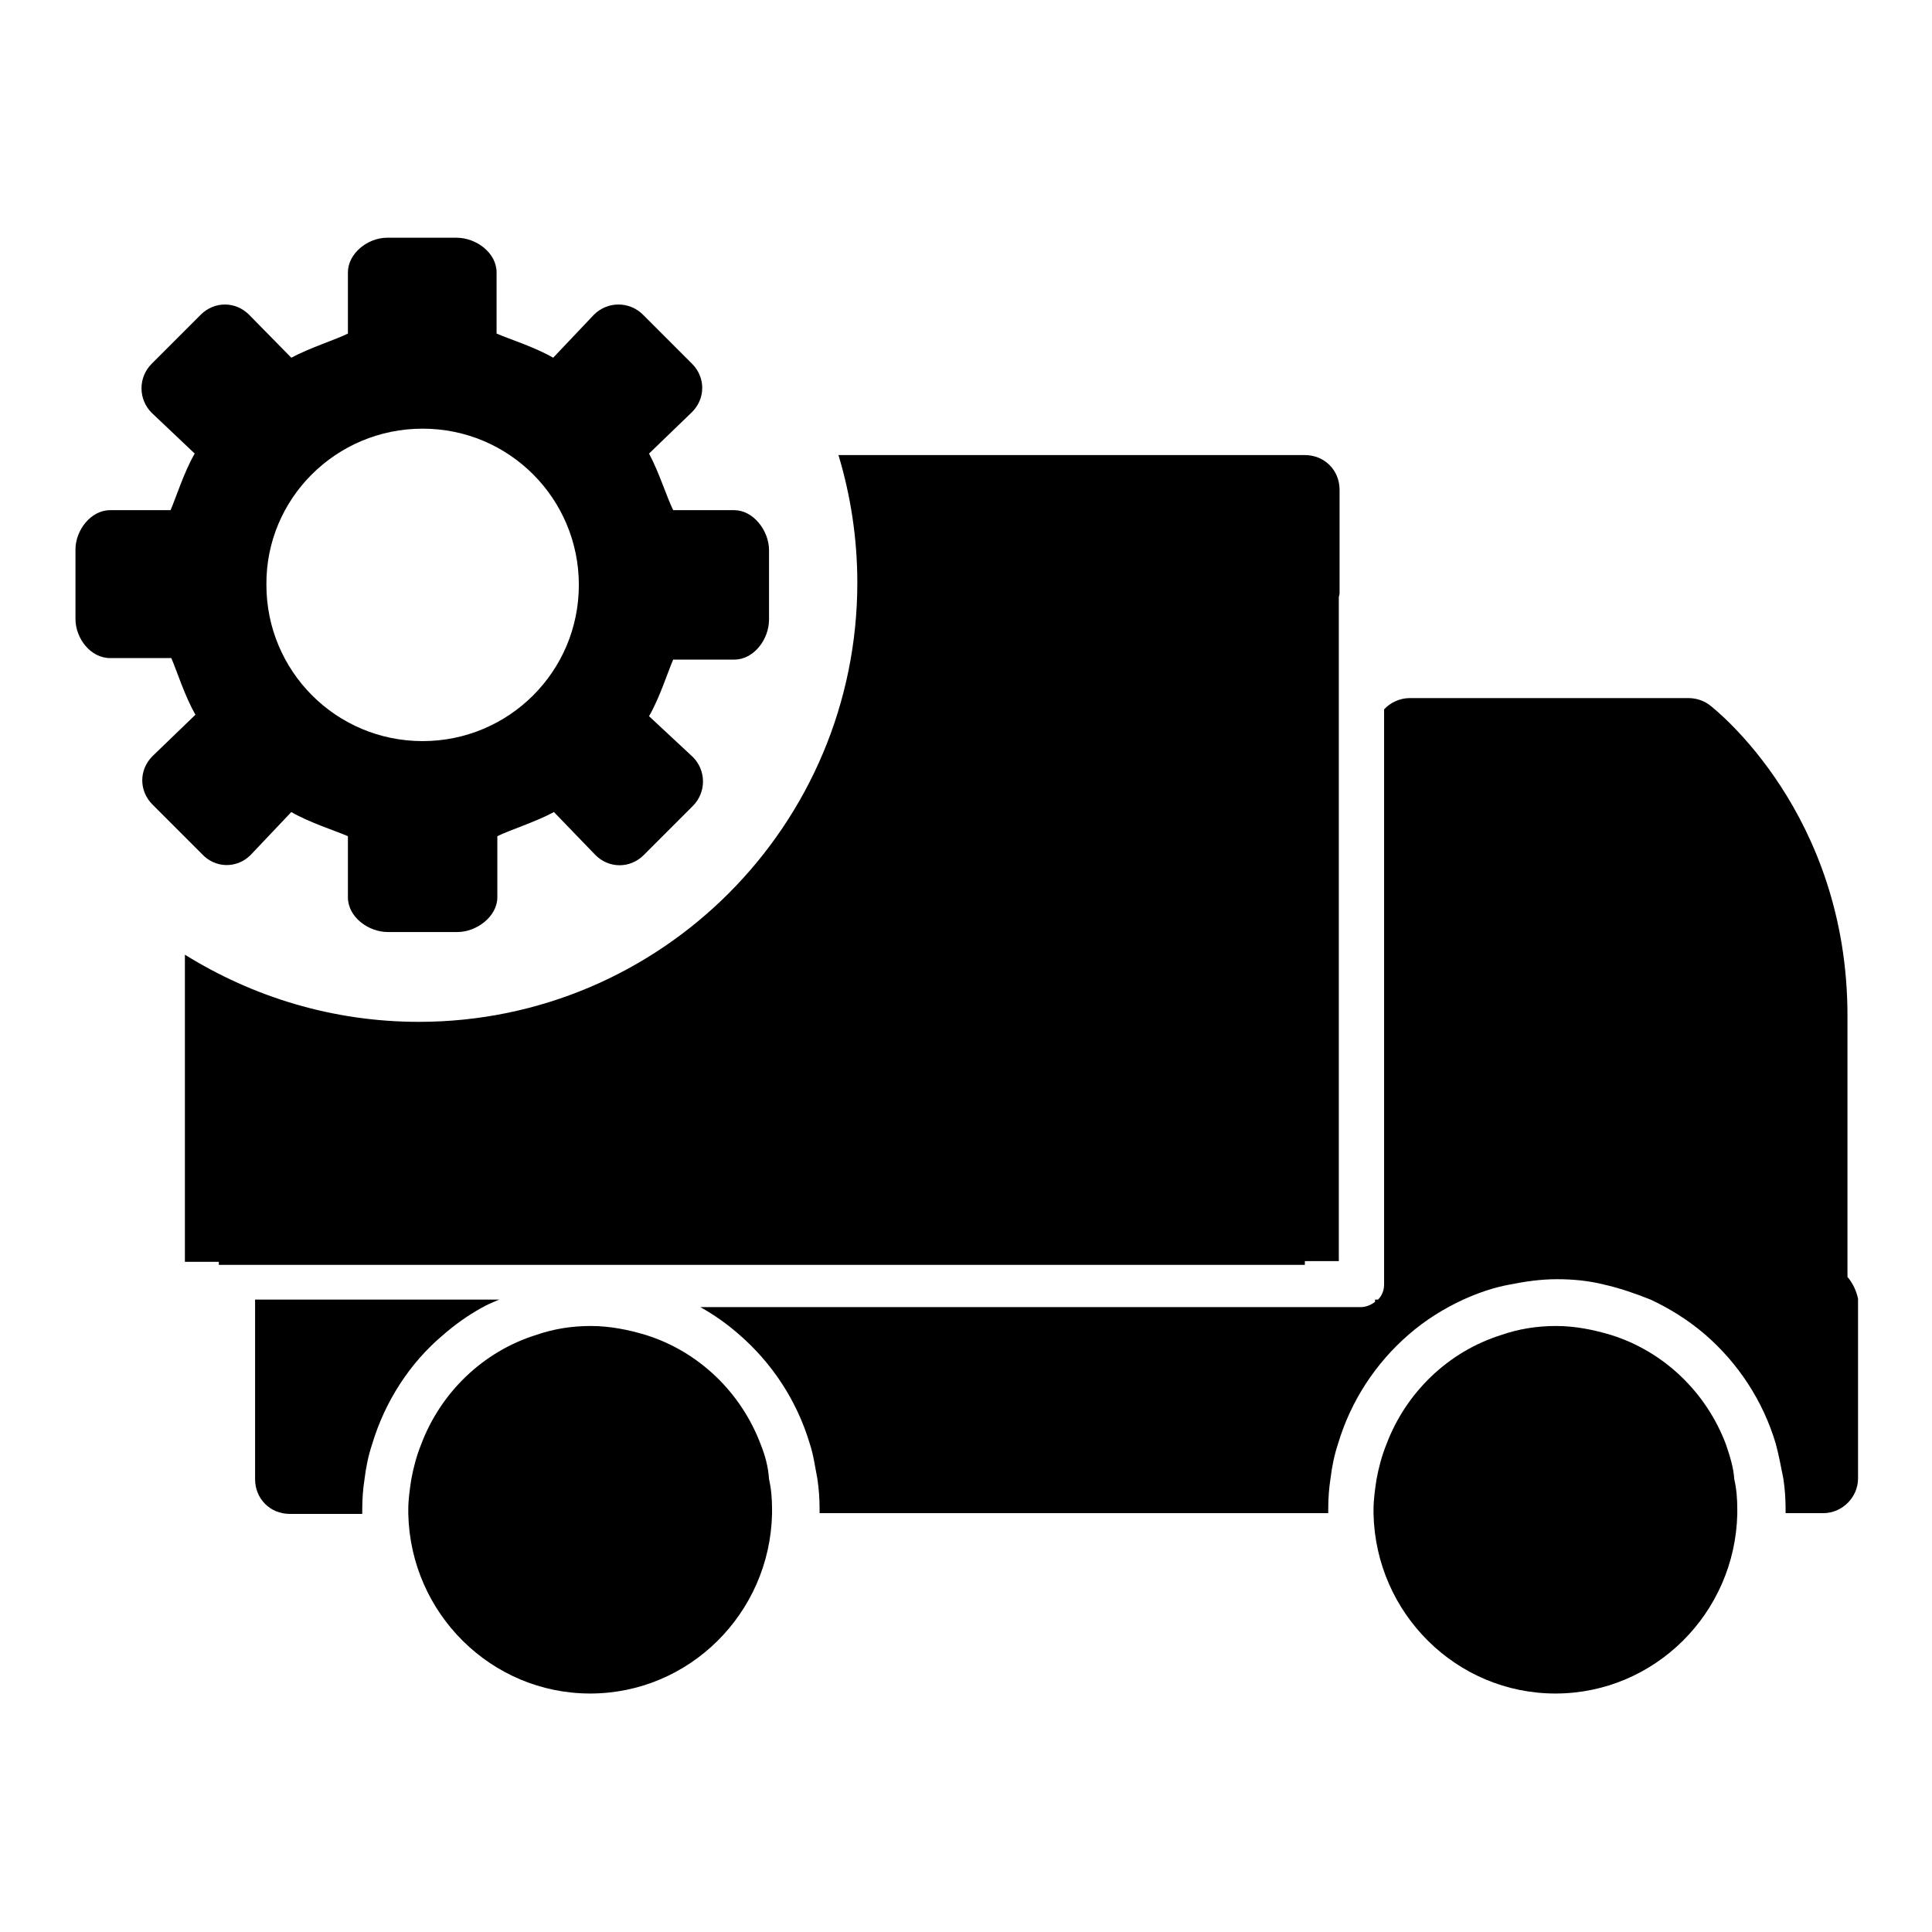 <?xml version="1.0" encoding="utf-8"?>
<!-- Svg Vector Icons : http://www.onlinewebfonts.com/icon -->
<!DOCTYPE svg PUBLIC "-//W3C//DTD SVG 1.1//EN" "http://www.w3.org/Graphics/SVG/1.1/DTD/svg11.dtd">
<svg version="1.1" xmlns="http://www.w3.org/2000/svg" xmlns:xlink="http://www.w3.org/1999/xlink" x="0px" y="0px" viewBox="0 0 256 256" enable-background="new 0 0 256 256" xml:space="preserve">
<g><g><path fill="#000000" d="M100.8,191.4c-2.6-6.9-8.2-12.3-15.2-14.5c-2.3-0.7-4.8-1.2-7.3-1.2c-2.6,0-5,0.4-7.3,1.2c-7,2.2-12.6,7.6-15.2,14.5c-0.6,1.5-1,3-1.3,4.6c-0.2,1.3-0.4,2.7-0.4,4c0,0.2,0,0.4,0,0.6c0.3,13.2,11,23.8,24.1,23.8s23.8-10.6,24.1-23.8c0-0.2,0-0.4,0-0.6c0-1.4-0.1-2.7-0.4-4C101.8,194.4,101.4,192.9,100.8,191.4z"/><path fill="#000000" d="M244.8,169.2v-34.6c0-26.8-17.5-40.6-18.3-41.2c-0.8-0.6-1.8-0.9-2.8-0.9h-36.9c-1.3,0-2.6,0.6-3.4,1.5v76.2c0,0.8-0.3,1.5-0.8,2h-0.4c0,0.1,0,0.2,0,0.3c-0.5,0.4-1.2,0.7-1.9,0.7H92.8c1.8,1,3.5,2.2,5.1,3.6c4.4,3.8,7.7,8.8,9.4,14.5c0.5,1.5,0.7,3.1,1,4.6c0.2,1.3,0.3,2.7,0.3,4c0,0.2,0,0.4,0,0.6h67.4c0-0.2,0-0.4,0-0.6c0-1.4,0.1-2.7,0.3-4c0.2-1.6,0.5-3.1,1-4.6c1.7-5.7,5-10.7,9.4-14.5h0.3c-0.1,0-0.2,0-0.3,0c2.2-1.9,4.6-3.4,7.2-4.6c2-0.9,4-1.6,6.2-2c2-0.4,4.1-0.7,6.2-0.7c2.1,0,4.2,0.2,6.2,0.7c2.2,0.5,4.2,1.2,6.2,2c2.6,1.2,5.1,2.8,7.2,4.6c4.4,3.8,7.7,8.8,9.4,14.5c0.4,1.5,0.7,3.1,1,4.6c0.2,1.3,0.3,2.7,0.3,4c0,0.2,0,0.4,0,0.6h5c2.5,0,4.6-2.1,4.6-4.6v-23.8C246,171.1,245.5,170,244.8,169.2L244.8,169.2z"/><path fill="#000000" d="M228.7,191.4c-2.6-6.9-8.2-12.3-15.2-14.5c-2.3-0.7-4.8-1.2-7.3-1.2c-2.6,0-5,0.4-7.3,1.2c-7,2.2-12.6,7.6-15.2,14.5c-0.6,1.5-1,3-1.3,4.6c-0.2,1.3-0.4,2.7-0.4,4c0,0.2,0,0.4,0,0.6c0.3,13.2,11,23.8,24.1,23.8c13.1,0,23.8-10.6,24.1-23.8c0-0.2,0-0.4,0-0.6c0-1.4-0.1-2.7-0.4-4C229.7,194.4,229.2,192.9,228.7,191.4L228.7,191.4z"/><path fill="#000000" d="M172.9,167.5v-0.4h4.5V79.2c0-0.2,0.1-0.4,0.1-0.6V64.9c0-2.6-2-4.6-4.6-4.6h-61.8c1.6,5.3,2.5,11,2.5,16.9c0,32.1-26,58.2-58.1,58.2c-11.4,0-22-3.3-31-8.9v40.7H29v0.4H172.9L172.9,167.5z"/><path fill="#000000" d="M58.7,176.9c1.6-1.4,3.3-2.6,5.1-3.6c0.7-0.4,1.4-0.7,2.1-1c0.1,0,0.2-0.1,0.3-0.1H33.8c0,0,0,0.1,0,0.1V196c0,2.6,2,4.6,4.6,4.6H48c0-0.2,0-0.4,0-0.6c0-1.4,0.1-2.7,0.3-4c0.2-1.6,0.5-3.1,1-4.6C51,185.7,54.3,180.6,58.7,176.9L58.7,176.9z"/><path fill="#000000" d="M33.2,113.3l5.4-5.7c2.4,1.4,5.9,2.5,7.5,3.2v8.1c0,2.6,2.7,4.6,5.3,4.6h9.2c2.6,0,5.3-2.1,5.3-4.6v-8.1c1.6-0.8,5.1-1.9,7.5-3.2l5.5,5.7c1.8,1.8,4.6,1.8,6.4,0l6.5-6.5c1.8-1.8,1.8-4.7,0-6.5L86,94.9c1.4-2.4,2.5-5.9,3.2-7.5h8.1c2.6,0,4.6-2.7,4.6-5.3v-9.2c0-2.6-2.1-5.3-4.6-5.3h-8.1c-0.8-1.6-1.9-5.1-3.2-7.5l5.7-5.5c1.8-1.8,1.8-4.6,0-6.4l-6.5-6.5c-1.8-1.8-4.7-1.8-6.5,0l-5.4,5.7c-2.4-1.4-5.9-2.5-7.5-3.2v-8.1c0-2.6-2.7-4.6-5.3-4.6h-9.2c-2.6,0-5.2,2.1-5.2,4.6v8.1c-1.6,0.8-5.1,1.9-7.5,3.2L33,41.7c-1.8-1.8-4.6-1.8-6.4,0l-6.5,6.5c-1.8,1.8-1.8,4.7,0,6.5l5.7,5.4c-1.4,2.4-2.5,5.9-3.2,7.5h-8c-2.6,0-4.6,2.7-4.6,5.2v9.2c0,2.6,2,5.2,4.6,5.2h8.1c0.7,1.6,1.8,5.1,3.2,7.5l-5.7,5.5c-1.8,1.8-1.8,4.6,0,6.4l6.5,6.5C28.5,115.1,31.4,115.1,33.2,113.3L33.2,113.3z M56,56.8c11.5,0,20.7,9.3,20.7,20.7c0,11.5-9.3,20.7-20.7,20.7c-11.5,0-20.7-9.3-20.7-20.7C35.2,66.1,44.5,56.8,56,56.8z"/></g></g>
</svg>